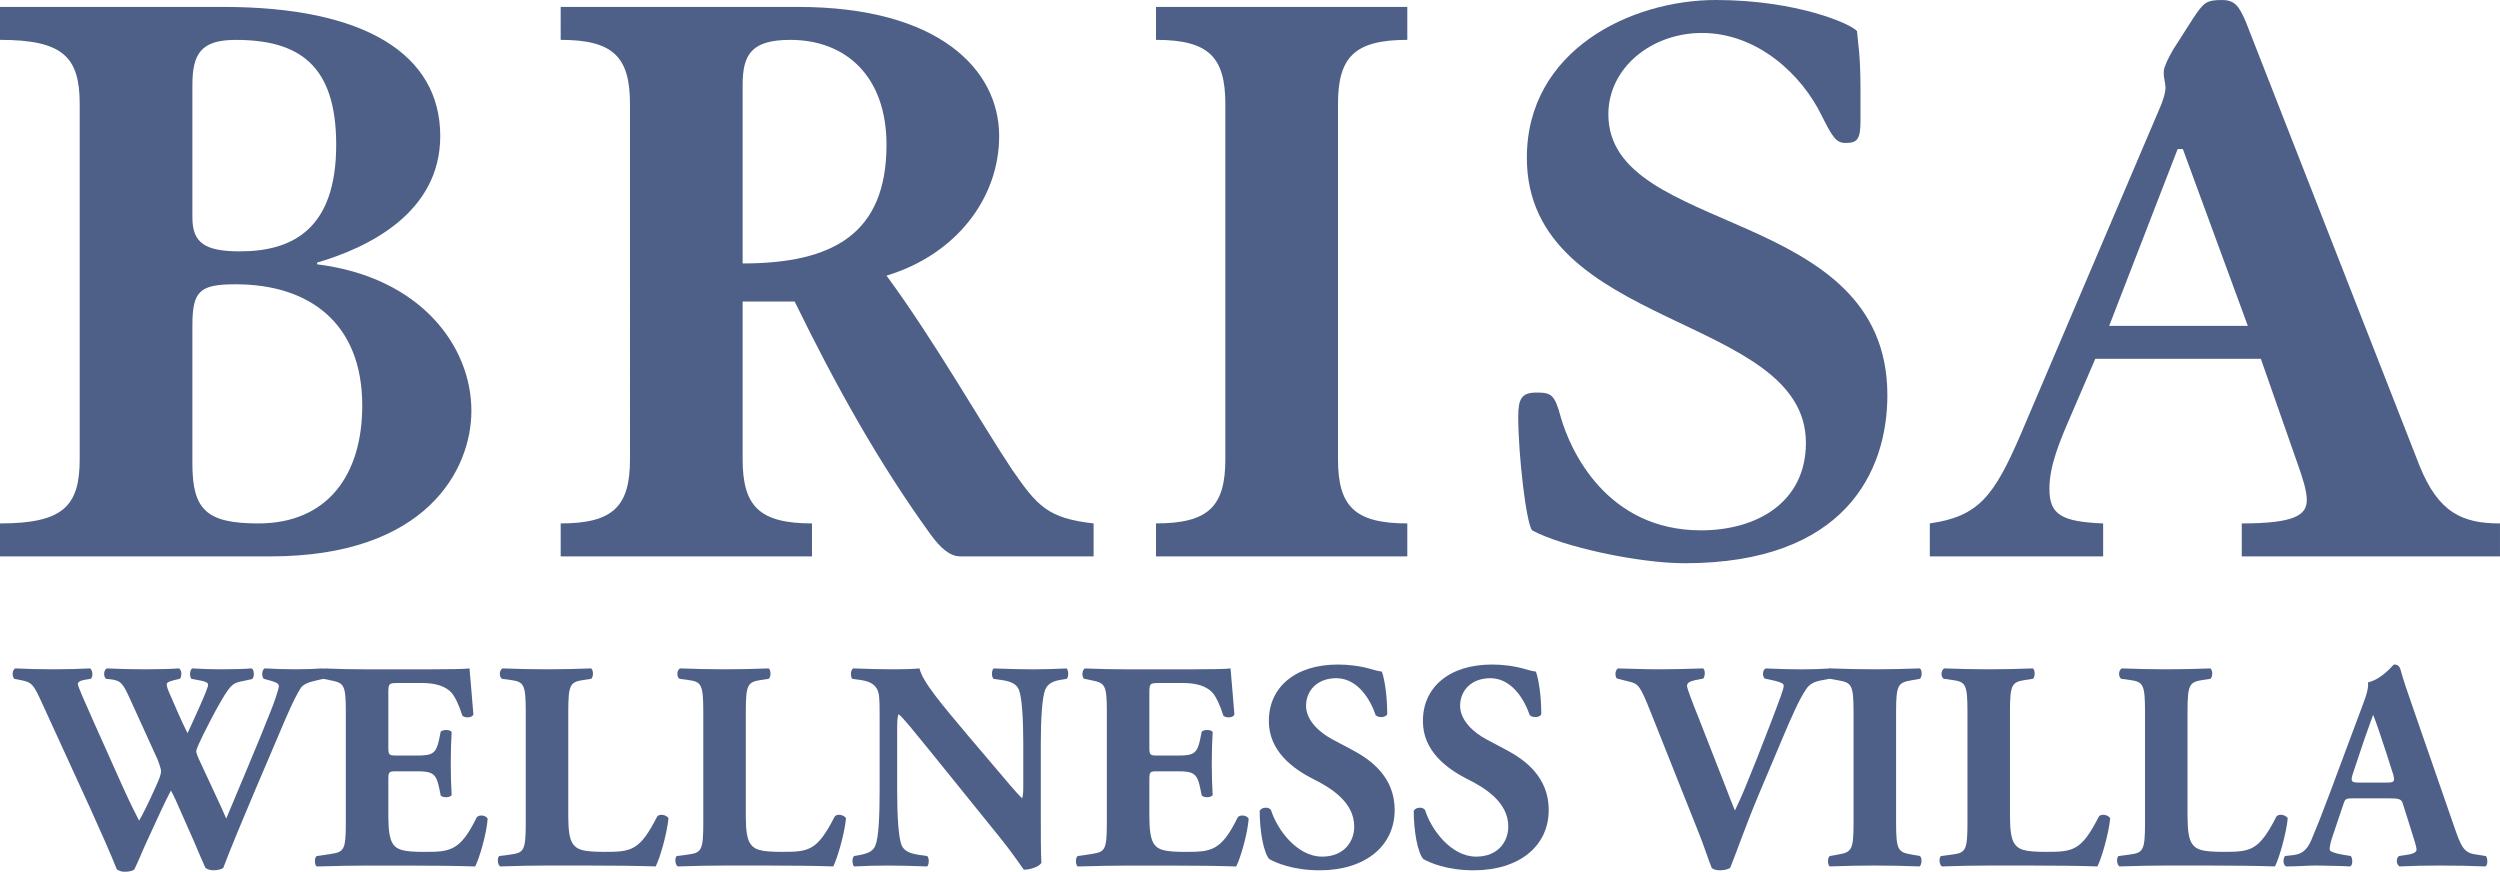 <?xml version="1.0" encoding="UTF-8"?>
<svg id="b" data-name="レイヤー_2" xmlns="http://www.w3.org/2000/svg" width="140" height="48.82" viewBox="0 0 140 48.82">
  <defs>
    <style>
      .d {
        fill: #4e6087;
      }
    </style>
  </defs>
  <g id="c" data-name="atw">
    <g>
      <g>
        <path class="d" d="M10.774,25.963c0,2.573.776,3.349,3.689,3.349,3.881,0,5.823-2.718,5.823-6.601,0-4.659-3.009-6.791-7.088-6.791-2.038,0-2.424.386-2.424,2.328v7.715M10.774,12.182c0,1.405.678,1.894,2.667,1.894,3.011,0,5.386-1.311,5.386-5.97,0-4.514-2.132-5.872-5.629-5.872-1.94,0-2.424.776-2.424,2.525v7.424ZM4.463,5.823c0-2.62-.919-3.591-4.463-3.591V.388h12.521c7.859,0,12.133,2.621,12.133,7.231,0,4.32-4.075,6.26-6.894,7.085v.098c5.825.727,8.638,4.61,8.638,8.199,0,3.301-2.52,8.157-11.256,8.157H0v-1.846c3.544,0,4.463-.973,4.463-3.592V5.823Z"/>
        <path class="d" d="M41.588,14.753c5.047,0,8.056-1.648,8.056-6.648,0-3.834-2.279-5.872-5.386-5.872-2.184,0-2.67.825-2.67,2.525v9.996M41.588,25.719c0,2.619.923,3.592,3.883,3.592v1.846h-14.073v-1.846c2.96,0,3.881-.973,3.881-3.592V5.823c0-2.62-.921-3.591-3.881-3.591V.388h13.297c7.862,0,11.258,3.495,11.258,7.231,0,3.493-2.427,6.648-6.309,7.815,2.716,3.689,5.437,8.491,7.036,10.868,1.407,2.037,1.991,2.72,4.561,3.009v1.846h-7.472c-.584,0-1.117-.49-1.65-1.219-2.913-4.025-5.29-8.293-7.618-13.051h-2.913v8.832Z"/>
        <path class="d" d="M64.736,31.157v-1.846c2.962,0,3.883-.973,3.883-3.592V5.823c0-2.62-.921-3.591-3.883-3.591V.388h14.073v1.844c-2.96,0-3.881.97-3.881,3.591v19.896c0,2.619.921,3.592,3.881,3.592v1.846h-14.073"/>
        <path class="d" d="M104.187,6.793c0,1.019-.194,1.213-.825,1.213-.531,0-.725-.29-1.358-1.552-1.113-2.279-3.589-4.608-6.695-4.608-2.815,0-5.241,1.94-5.241,4.559,0,6.842,15.625,5.096,15.625,15.723,0,4.271-2.377,9.413-11.354,9.413-2.574,0-6.842-.921-8.542-1.842-.339-.439-.776-4.268-.776-6.357,0-1.019.194-1.358,1.019-1.358s1.019.098,1.358,1.358c.535,1.891,2.574,6.357,7.861,6.357,3.105,0,5.872-1.552,5.872-4.903,0-7.228-15.627-6.307-15.627-15.964,0-6.017,5.823-8.832,10.58-8.832,4.563,0,7.619,1.358,7.909,1.746.051.68.194,1.311.194,3.203v1.844"/>
        <path class="d" d="M125.878,18.248l-3.638-9.9h-.292l-3.834,9.9h7.763M108.069,31.157v-1.846c2.721-.388,3.591-1.505,5.096-4.999l7.714-18.101c.245-.533.388-1.017.388-1.309,0-.241-.096-.533-.096-.727v-.196c0-.192.243-.725.533-1.213l1.115-1.746c.586-.872.729-1.019,1.604-1.019.729,0,.97.339,1.358,1.26l9.706,24.803c1.066,2.664,2.426,3.248,4.512,3.248v1.846h-14.461v-1.846c3.011,0,3.642-.486,3.642-1.314,0-.53-.243-1.259-.535-2.084l-2.038-5.823h-9.269l-1.358,3.154c-.631,1.458-1.213,2.819-1.213,4.128,0,1.453.678,1.841,3.009,1.94v1.846h-9.706Z"/>
      </g>
      <g>
        <path class="d" d="M17.615,38.129c-.383.083-.633.217-.749.366-.183.266-.466.799-.916,1.848-.816,1.948-2.631,6.095-3.447,8.259-.1.083-.333.133-.55.133-.183,0-.333-.05-.45-.133-.183-.4-.433-.999-.633-1.465l-.699-1.582c-.233-.533-.45-1.032-.6-1.282-.15.283-.35.683-.566,1.149l-.783,1.699c-.25.533-.433,1.016-.699,1.565-.083.083-.3.133-.55.133-.183,0-.283-.05-.433-.133-.266-.699-.932-2.198-1.499-3.447l-2.731-5.961c-.45-.983-.55-1.066-1.099-1.182l-.416-.083c-.133-.167-.117-.5.067-.583.616.033,1.316.05,2.165.05.733,0,1.382-.017,2.015-.05.133.067.2.483.033.583l-.3.05c-.3.05-.416.133-.416.25s.35.899.866,2.065l1.648,3.68c.466,1.032.716,1.499.916,1.898.2-.333.583-1.116.849-1.715l.216-.483c.117-.266.166-.483.166-.583s-.117-.45-.183-.616l-1.599-3.513c-.383-.833-.5-.949-1.132-1.016l-.166-.017c-.166-.133-.133-.516.05-.583.716.033,1.366.05,2.098.05.849,0,1.482-.017,1.915-.05.2.05.183.499.066.583l-.283.066c-.2.05-.45.117-.45.233,0,.133.067.316.15.499l.5,1.149c.15.35.366.799.516,1.099.166-.35.35-.766.516-1.132l.15-.333c.283-.633.483-1.132.483-1.232,0-.117-.067-.166-.333-.233l-.599-.116c-.117-.117-.1-.5.05-.583.483.033,1.082.05,1.632.05.65,0,1.266-.017,1.699-.05.133.083.166.483.017.599l-.466.1c-.566.117-.683.117-1.266,1.116-.4.683-.816,1.515-1.032,1.948-.15.3-.366.783-.366.866,0,.05.017.15.133.416l.783,1.682c.433.916.666,1.449.766,1.682.799-1.932,1.715-4.046,2.514-6.078.117-.283.433-1.165.433-1.349,0-.167-.266-.233-.483-.3l-.366-.1c-.133-.15-.1-.5.05-.583.533.033,1.216.05,1.715.05.583,0,1.066-.017,1.532-.05.15.083.166.45.05.583l-.5.116Z"/>
        <path class="d" d="M21.747,41.81c0,.466.017.5.466.5h1.149c.866,0,1.066-.117,1.232-.916l.083-.417c.117-.133.533-.133.616.017-.033.533-.05,1.132-.05,1.765s.017,1.232.05,1.765c-.083.15-.5.166-.616.017l-.083-.416c-.166-.799-.366-.932-1.232-.932h-1.149c-.45,0-.466.017-.466.516v1.982c0,.766.067,1.299.266,1.582.217.3.533.433,1.749.433,1.449,0,2.015-.05,2.931-1.931.133-.183.55-.117.616.083-.067.866-.466,2.215-.699,2.664-.883-.033-2.481-.05-3.847-.05h-2.165c-.799,0-1.615.017-2.864.05-.133-.1-.133-.5,0-.583l.783-.116c.749-.117.849-.217.849-1.749v-6.211c0-1.515-.1-1.615-.849-1.765l-.416-.083c-.15-.1-.133-.483.033-.583.783.033,1.599.05,2.398.05h3.53c1.066,0,2.015-.017,2.231-.05.017.266.133,1.465.217,2.581-.067.183-.45.217-.616.067-.183-.583-.416-1.083-.633-1.316-.316-.317-.816-.516-1.632-.516h-1.332c-.55,0-.55.033-.55.65v2.914Z"/>
        <path class="d" d="M31.823,45.706c0,.783.067,1.316.283,1.582.217.283.516.416,1.732.416,1.515,0,1.981-.05,2.964-1.982.133-.166.516-.1.633.1-.083.866-.483,2.248-.716,2.698-.883-.033-2.481-.05-3.847-.05h-2.231c-.766,0-1.599.017-2.631.05-.15-.1-.183-.483-.05-.583l.633-.083c.749-.1.849-.233.849-1.782v-6.195c0-1.549-.1-1.698-.849-1.798l-.483-.066c-.166-.1-.166-.483.033-.583.866.033,1.698.05,2.498.05s1.632-.017,2.464-.05c.133.1.133.483,0,.583l-.433.066c-.749.117-.849.25-.849,1.798v5.828Z"/>
        <path class="d" d="M41.765,45.706c0,.783.067,1.316.283,1.582.217.283.516.416,1.732.416,1.515,0,1.981-.05,2.964-1.982.133-.166.516-.1.633.1-.083.866-.483,2.248-.716,2.698-.883-.033-2.481-.05-3.847-.05h-2.231c-.766,0-1.599.017-2.631.05-.15-.1-.183-.483-.05-.583l.633-.083c.749-.1.849-.233.849-1.782v-6.195c0-1.549-.1-1.698-.849-1.798l-.483-.066c-.167-.1-.167-.483.033-.583.866.033,1.698.05,2.498.05s1.632-.017,2.464-.05c.133.1.133.483,0,.583l-.433.066c-.749.117-.849.25-.849,1.798v5.828Z"/>
        <path class="d" d="M58.285,45.639c0,1.083,0,2.131.033,2.681-.117.2-.583.383-.983.383-.017,0-.566-.85-1.349-1.815l-3.847-4.762c-.966-1.183-1.515-1.882-1.815-2.131-.083.166-.083.45-.083,1.066v3.23c0,1.349.067,2.597.25,3.047.15.35.533.466.966.533l.466.067c.133.133.1.483,0,.583-.899-.033-1.565-.05-2.231-.05-.616,0-1.232.017-1.865.05-.1-.1-.133-.45,0-.583l.283-.05c.45-.083.783-.2.916-.55.183-.45.233-1.698.233-3.047v-4.23c0-.916-.017-1.182-.117-1.415-.133-.283-.366-.483-.949-.566l-.466-.066c-.117-.133-.1-.533.067-.583.783.033,1.615.05,2.298.05.566,0,1.049-.017,1.399-.05.167.749,1.249,2.015,2.748,3.797l1.399,1.649c.733.866,1.216,1.449,1.599,1.832.067-.167.067-.45.067-.75v-2.298c0-1.349-.067-2.598-.25-3.047-.15-.35-.516-.466-.966-.533l-.45-.066c-.133-.133-.1-.483,0-.583.899.033,1.549.05,2.231.05.616,0,1.216-.017,1.865-.05.1.1.133.45,0,.583l-.3.05c-.433.067-.749.2-.899.55-.183.45-.25,1.698-.25,3.047v3.98Z"/>
        <path class="d" d="M64.364,41.81c0,.466.017.5.466.5h1.149c.866,0,1.066-.117,1.232-.916l.083-.417c.117-.133.533-.133.616.017-.033.533-.05,1.132-.05,1.765s.017,1.232.05,1.765c-.083.15-.5.166-.616.017l-.083-.416c-.166-.799-.366-.932-1.232-.932h-1.149c-.45,0-.466.017-.466.516v1.982c0,.766.067,1.299.266,1.582.217.3.533.433,1.749.433,1.449,0,2.015-.05,2.931-1.931.133-.183.55-.117.616.083-.067.866-.466,2.215-.699,2.664-.883-.033-2.481-.05-3.847-.05h-2.165c-.799,0-1.615.017-2.864.05-.133-.1-.133-.5,0-.583l.783-.116c.749-.117.849-.217.849-1.749v-6.211c0-1.515-.1-1.615-.849-1.765l-.416-.083c-.15-.1-.133-.483.033-.583.783.033,1.599.05,2.398.05h3.53c1.066,0,2.015-.017,2.231-.05.017.266.133,1.465.217,2.581-.067.183-.45.217-.616.067-.183-.583-.416-1.083-.633-1.316-.316-.317-.816-.516-1.632-.516h-1.332c-.55,0-.55.033-.55.65v2.914Z"/>
        <path class="d" d="M73.906,48.737c-1.532,0-2.481-.433-2.831-.633-.317-.366-.533-1.565-.533-2.697.117-.217.5-.233.633-.05.333,1.082,1.449,2.614,2.864,2.614,1.232,0,1.798-.849,1.798-1.682,0-1.349-1.266-2.148-2.265-2.648-1.199-.599-2.515-1.599-2.515-3.247-.017-1.882,1.449-3.18,3.864-3.18.55,0,1.232.067,1.898.266.217.067.366.1.566.133.133.366.3,1.265.3,2.381-.083.2-.5.216-.65.05-.283-.849-.999-2.065-2.198-2.065-1.099,0-1.698.716-1.698,1.549,0,.766.683,1.465,1.515,1.898l1.099.583c1.032.55,2.348,1.516,2.348,3.347,0,2.048-1.682,3.38-4.196,3.38Z"/>
        <path class="d" d="M82.533,48.737c-1.532,0-2.481-.433-2.831-.633-.316-.366-.533-1.565-.533-2.697.117-.217.5-.233.633-.05.333,1.082,1.449,2.614,2.864,2.614,1.232,0,1.798-.849,1.798-1.682,0-1.349-1.266-2.148-2.265-2.648-1.199-.599-2.515-1.599-2.515-3.247-.017-1.882,1.449-3.18,3.864-3.18.55,0,1.232.067,1.898.266.216.067.366.1.566.133.133.366.3,1.265.3,2.381-.083.2-.5.216-.65.05-.283-.849-.999-2.065-2.198-2.065-1.099,0-1.698.716-1.698,1.549,0,.766.683,1.465,1.515,1.898l1.099.583c1.032.55,2.348,1.516,2.348,3.347,0,2.048-1.682,3.38-4.196,3.38Z"/>
        <path class="d" d="M98.553,44.341c-.849,2.015-1.282,3.33-1.665,4.263-.133.083-.333.133-.583.133-.2,0-.35-.05-.45-.133-.183-.45-.466-1.332-.699-1.898l-2.698-6.777c-.633-1.599-.716-1.632-1.249-1.765l-.666-.167c-.133-.183-.083-.483.067-.566.849.017,1.399.05,2.265.05.766,0,1.482-.017,2.498-.05.133.1.116.416.017.566l-.499.1c-.3.067-.417.166-.417.317,0,.133.266.832.666,1.831l1.465,3.747c.233.616.433,1.116.55,1.399.133-.283.4-.849.6-1.349l.633-1.565c.416-1.049,1.132-2.914,1.332-3.48.117-.316.167-.499.167-.599,0-.116-.133-.183-.533-.283l-.533-.116c-.133-.133-.133-.483.066-.566.783.033,1.416.05,2.048.05.566,0,1.066-.017,1.549-.05.133.067.15.466.033.566l-.433.083c-.466.083-.749.2-.966.55-.366.55-.783,1.482-1.349,2.831l-1.216,2.881Z"/>
        <path class="d" d="M106.181,46.039c0,1.565.1,1.682.866,1.815l.466.083c.133.1.117.483-.017.583-.899-.033-1.715-.05-2.498-.05-.799,0-1.632.017-2.531.05-.133-.1-.133-.483,0-.583l.466-.083c.766-.133.866-.25.866-1.815v-6.128c0-1.565-.1-1.682-.866-1.815l-.466-.083c-.133-.1-.133-.483,0-.583.899.033,1.732.05,2.531.05.783,0,1.615-.017,2.515-.05.133.1.133.483,0,.583l-.466.083c-.766.133-.866.25-.866,1.815v6.128Z"/>
        <path class="d" d="M112.559,45.706c0,.783.067,1.316.283,1.582.216.283.516.416,1.732.416,1.516,0,1.982-.05,2.964-1.982.133-.166.516-.1.633.1-.083.866-.483,2.248-.716,2.698-.883-.033-2.481-.05-3.847-.05h-2.231c-.766,0-1.598.017-2.631.05-.15-.1-.183-.483-.05-.583l.633-.083c.749-.1.849-.233.849-1.782v-6.195c0-1.549-.1-1.698-.849-1.798l-.483-.066c-.166-.1-.166-.483.033-.583.866.033,1.699.05,2.498.05s1.632-.017,2.464-.05c.133.1.133.483,0,.583l-.433.066c-.75.117-.85.25-.85,1.798v5.828Z"/>
        <path class="d" d="M122.502,45.706c0,.783.067,1.316.283,1.582.216.283.516.416,1.732.416,1.516,0,1.982-.05,2.964-1.982.133-.166.516-.1.633.1-.083.866-.483,2.248-.716,2.698-.883-.033-2.481-.05-3.847-.05h-2.231c-.766,0-1.598.017-2.631.05-.15-.1-.183-.483-.05-.583l.633-.083c.749-.1.849-.233.849-1.782v-6.195c0-1.549-.1-1.698-.849-1.798l-.483-.066c-.166-.1-.166-.483.033-.583.866.033,1.699.05,2.498.05s1.632-.017,2.464-.05c.133.1.133.483,0,.583l-.433.066c-.75.117-.85.25-.85,1.798v5.828Z"/>
        <path class="d" d="M131.778,44.707c-.4,0-.45.017-.55.333l-.65,1.931c-.1.333-.116.466-.116.6,0,.1.216.2.683.283l.499.083c.1.117.133.499-.033.583-.583-.033-1.182-.033-1.882-.05-.566,0-.949.05-1.715.05-.183-.1-.166-.45-.05-.583l.45-.05c.4-.05.733-.183,1.016-.832.283-.666.599-1.465,1.049-2.664l1.515-4.063c.383-1.049.666-1.632.616-2.115.799-.183,1.415-.999,1.449-.999.217,0,.317.083.383.333.133.483.333,1.099.75,2.281l2.264,6.528c.35.999.5,1.382,1.116,1.482l.633.1c.1.083.133.483-.017.583-.799-.033-1.699-.05-2.564-.05-.833,0-1.482.017-2.248.05-.183-.1-.217-.45-.033-.583l.533-.083c.383-.066.45-.183.45-.283,0-.117-.116-.516-.316-1.132l-.45-1.432c-.084-.266-.216-.3-.799-.3h-1.982ZM133.677,43.824c.383,0,.466-.05.333-.483l-.433-1.349c-.233-.716-.533-1.615-.683-1.965-.133.383-.466,1.282-.716,2.048l-.417,1.249c-.15.45-.066.5.35.5h1.565Z"/>
      </g>
    </g>
  </g>
</svg>
